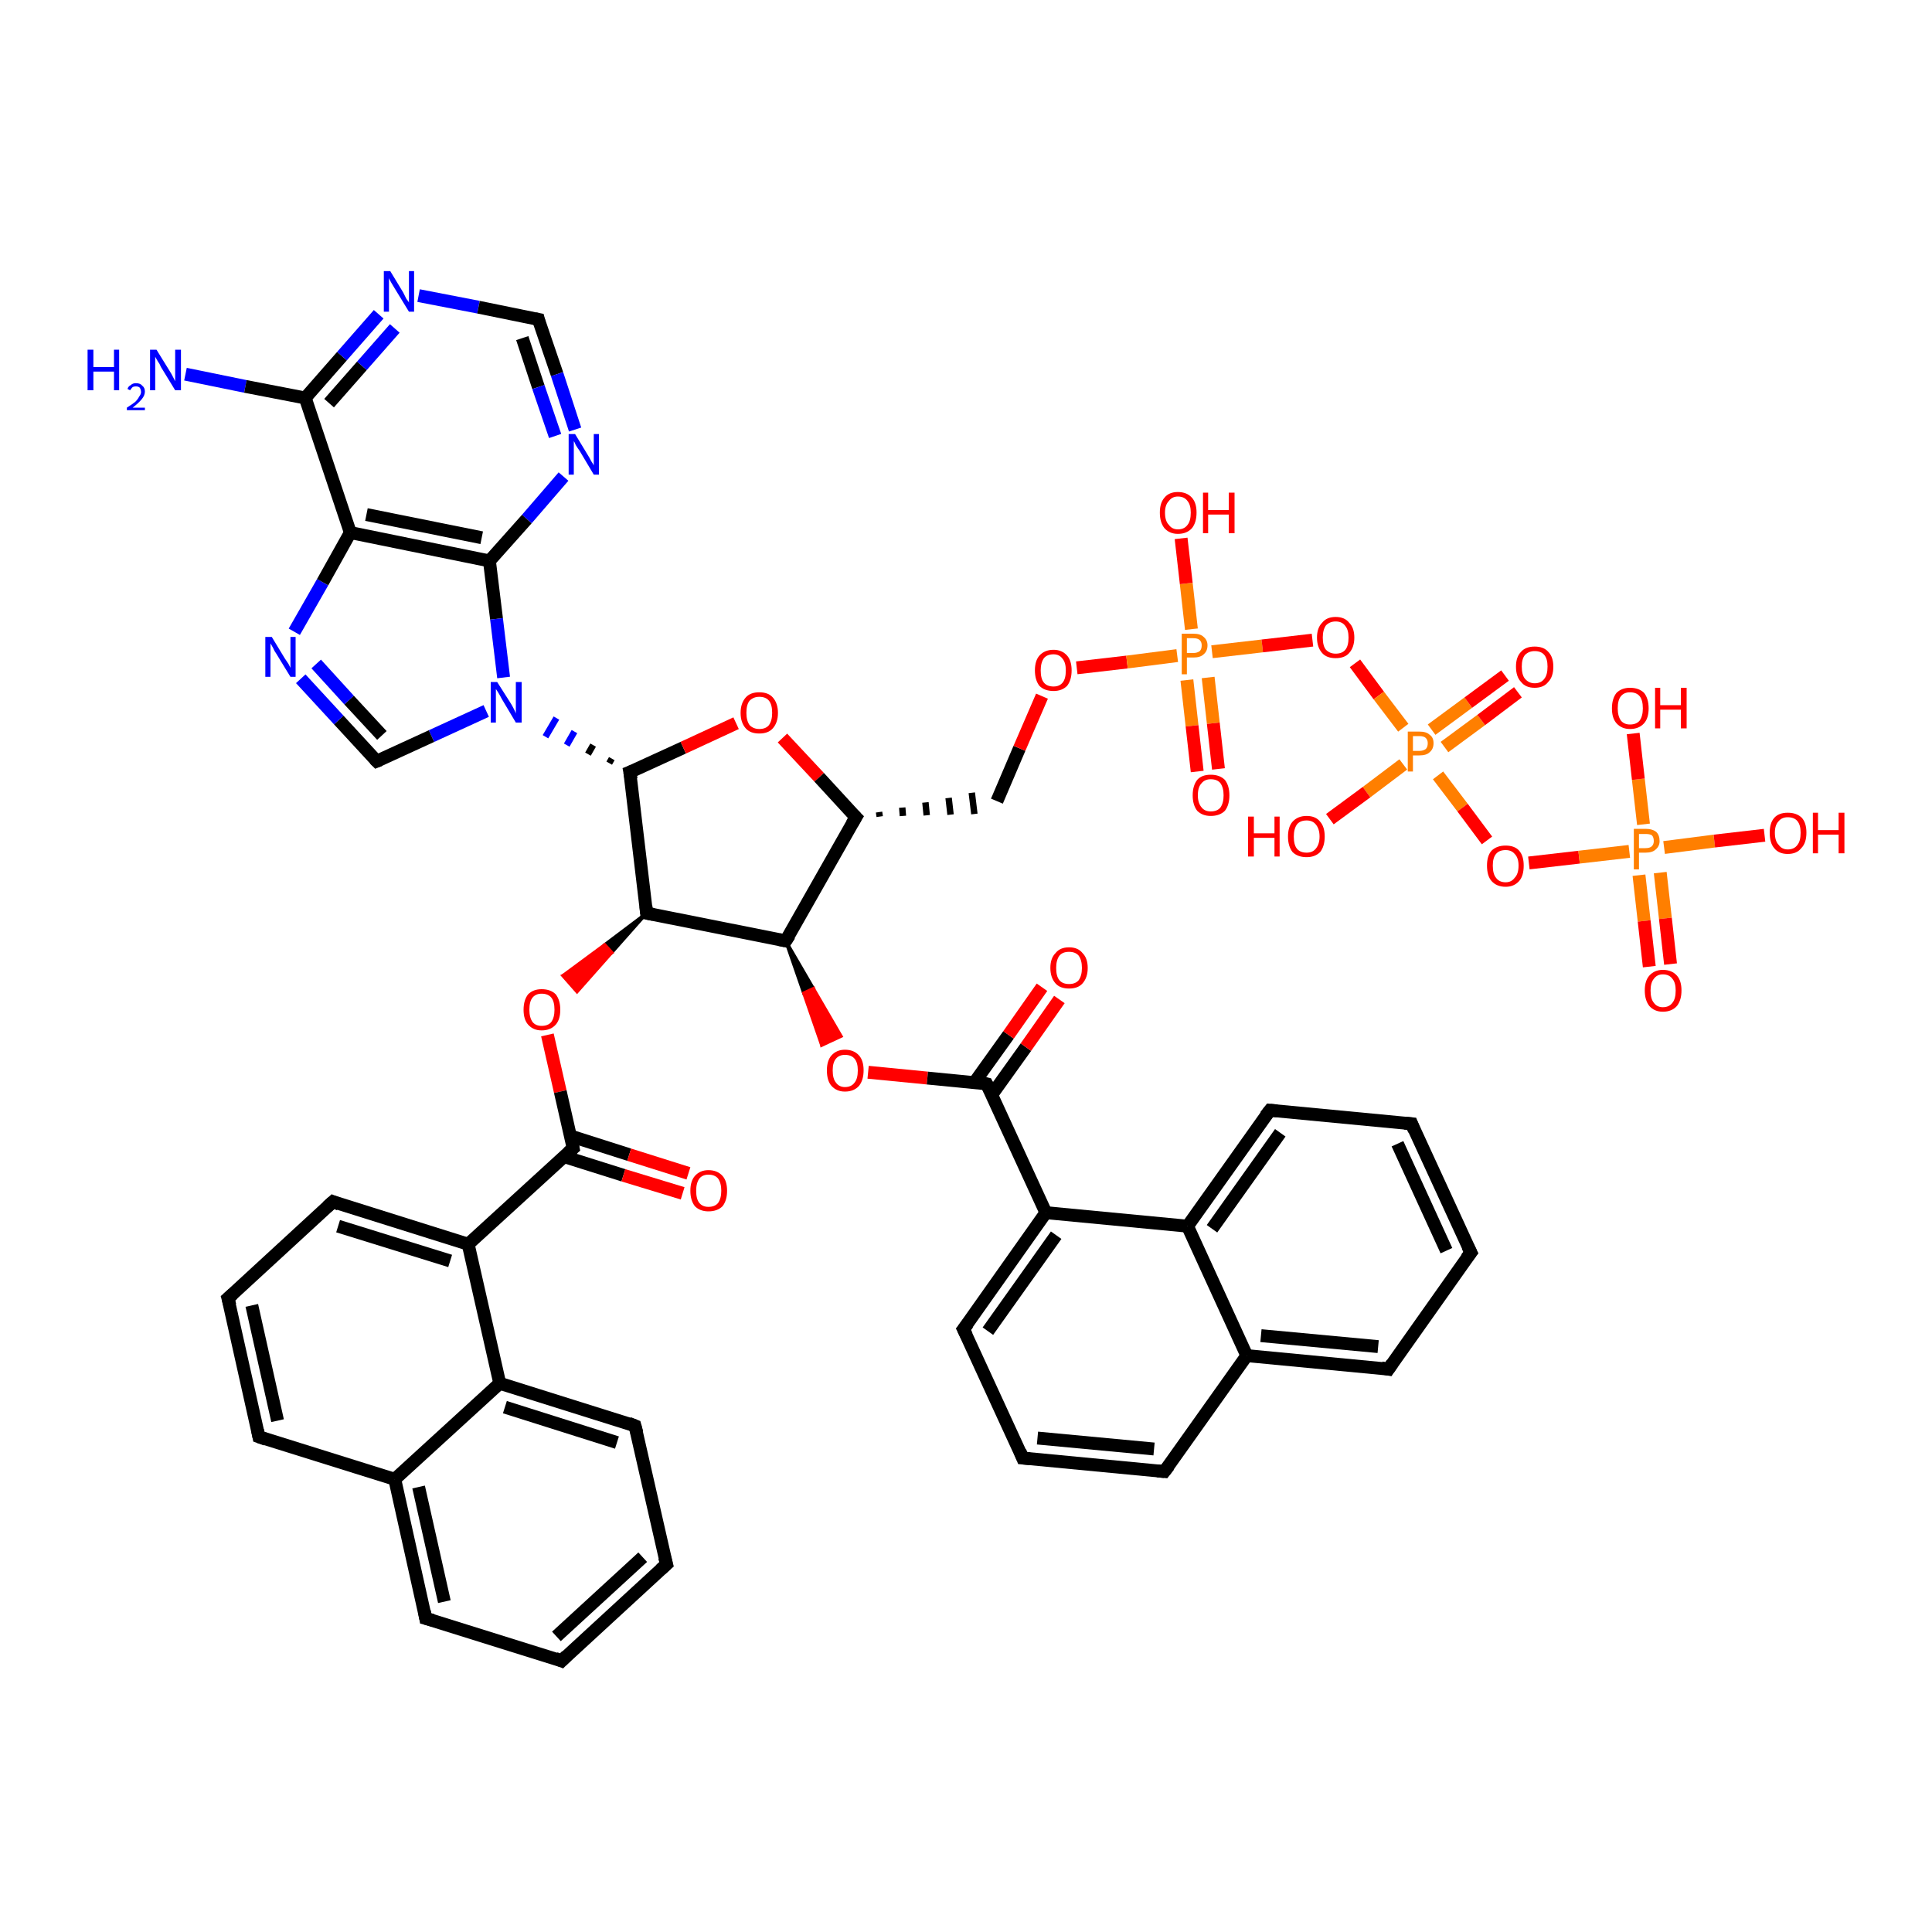 <?xml version='1.0' encoding='iso-8859-1'?>
<svg version='1.1' baseProfile='full'
              xmlns='http://www.w3.org/2000/svg'
                      xmlns:rdkit='http://www.rdkit.org/xml'
                      xmlns:xlink='http://www.w3.org/1999/xlink'
                  xml:space='preserve'
width='300px' height='300px' viewBox='0 0 300 300'>
<!-- END OF HEADER -->
<rect style='opacity:1.0;fill:#FFFFFF;stroke:none' width='300.0' height='300.0' x='0.0' y='0.0'> </rect>
<path class='bond-0 atom-0 atom-1' d='M 28.8,58.1 L 38.1,60.0' style='fill:none;fill-rule:evenodd;stroke:#0000FF;stroke-width:2.0px;stroke-linecap:butt;stroke-linejoin:miter;stroke-opacity:1' />
<path class='bond-0 atom-0 atom-1' d='M 38.1,60.0 L 47.4,61.8' style='fill:none;fill-rule:evenodd;stroke:#000000;stroke-width:2.0px;stroke-linecap:butt;stroke-linejoin:miter;stroke-opacity:1' />
<path class='bond-1 atom-1 atom-2' d='M 47.4,61.8 L 53.1,55.3' style='fill:none;fill-rule:evenodd;stroke:#000000;stroke-width:2.0px;stroke-linecap:butt;stroke-linejoin:miter;stroke-opacity:1' />
<path class='bond-1 atom-1 atom-2' d='M 53.1,55.3 L 58.8,48.8' style='fill:none;fill-rule:evenodd;stroke:#0000FF;stroke-width:2.0px;stroke-linecap:butt;stroke-linejoin:miter;stroke-opacity:1' />
<path class='bond-1 atom-1 atom-2' d='M 51.1,62.6 L 56.2,56.8' style='fill:none;fill-rule:evenodd;stroke:#000000;stroke-width:2.0px;stroke-linecap:butt;stroke-linejoin:miter;stroke-opacity:1' />
<path class='bond-1 atom-1 atom-2' d='M 56.2,56.8 L 61.3,51.0' style='fill:none;fill-rule:evenodd;stroke:#0000FF;stroke-width:2.0px;stroke-linecap:butt;stroke-linejoin:miter;stroke-opacity:1' />
<path class='bond-2 atom-2 atom-3' d='M 65.0,45.9 L 74.3,47.7' style='fill:none;fill-rule:evenodd;stroke:#0000FF;stroke-width:2.0px;stroke-linecap:butt;stroke-linejoin:miter;stroke-opacity:1' />
<path class='bond-2 atom-2 atom-3' d='M 74.3,47.7 L 83.6,49.6' style='fill:none;fill-rule:evenodd;stroke:#000000;stroke-width:2.0px;stroke-linecap:butt;stroke-linejoin:miter;stroke-opacity:1' />
<path class='bond-3 atom-3 atom-4' d='M 83.6,49.6 L 86.5,58.1' style='fill:none;fill-rule:evenodd;stroke:#000000;stroke-width:2.0px;stroke-linecap:butt;stroke-linejoin:miter;stroke-opacity:1' />
<path class='bond-3 atom-3 atom-4' d='M 86.5,58.1 L 89.3,66.7' style='fill:none;fill-rule:evenodd;stroke:#0000FF;stroke-width:2.0px;stroke-linecap:butt;stroke-linejoin:miter;stroke-opacity:1' />
<path class='bond-3 atom-3 atom-4' d='M 81.1,52.5 L 83.6,60.1' style='fill:none;fill-rule:evenodd;stroke:#000000;stroke-width:2.0px;stroke-linecap:butt;stroke-linejoin:miter;stroke-opacity:1' />
<path class='bond-3 atom-3 atom-4' d='M 83.6,60.1 L 86.2,67.7' style='fill:none;fill-rule:evenodd;stroke:#0000FF;stroke-width:2.0px;stroke-linecap:butt;stroke-linejoin:miter;stroke-opacity:1' />
<path class='bond-4 atom-4 atom-5' d='M 87.5,74.0 L 81.8,80.6' style='fill:none;fill-rule:evenodd;stroke:#0000FF;stroke-width:2.0px;stroke-linecap:butt;stroke-linejoin:miter;stroke-opacity:1' />
<path class='bond-4 atom-4 atom-5' d='M 81.8,80.6 L 76.0,87.1' style='fill:none;fill-rule:evenodd;stroke:#000000;stroke-width:2.0px;stroke-linecap:butt;stroke-linejoin:miter;stroke-opacity:1' />
<path class='bond-5 atom-5 atom-6' d='M 76.0,87.1 L 77.1,96.1' style='fill:none;fill-rule:evenodd;stroke:#000000;stroke-width:2.0px;stroke-linecap:butt;stroke-linejoin:miter;stroke-opacity:1' />
<path class='bond-5 atom-5 atom-6' d='M 77.1,96.1 L 78.2,105.2' style='fill:none;fill-rule:evenodd;stroke:#0000FF;stroke-width:2.0px;stroke-linecap:butt;stroke-linejoin:miter;stroke-opacity:1' />
<path class='bond-6 atom-6 atom-7' d='M 75.5,110.4 L 67.0,114.3' style='fill:none;fill-rule:evenodd;stroke:#0000FF;stroke-width:2.0px;stroke-linecap:butt;stroke-linejoin:miter;stroke-opacity:1' />
<path class='bond-6 atom-6 atom-7' d='M 67.0,114.3 L 58.5,118.2' style='fill:none;fill-rule:evenodd;stroke:#000000;stroke-width:2.0px;stroke-linecap:butt;stroke-linejoin:miter;stroke-opacity:1' />
<path class='bond-7 atom-7 atom-8' d='M 58.5,118.2 L 52.6,111.8' style='fill:none;fill-rule:evenodd;stroke:#000000;stroke-width:2.0px;stroke-linecap:butt;stroke-linejoin:miter;stroke-opacity:1' />
<path class='bond-7 atom-7 atom-8' d='M 52.6,111.8 L 46.7,105.4' style='fill:none;fill-rule:evenodd;stroke:#0000FF;stroke-width:2.0px;stroke-linecap:butt;stroke-linejoin:miter;stroke-opacity:1' />
<path class='bond-7 atom-7 atom-8' d='M 59.3,114.2 L 54.2,108.7' style='fill:none;fill-rule:evenodd;stroke:#000000;stroke-width:2.0px;stroke-linecap:butt;stroke-linejoin:miter;stroke-opacity:1' />
<path class='bond-7 atom-7 atom-8' d='M 54.2,108.7 L 49.1,103.1' style='fill:none;fill-rule:evenodd;stroke:#0000FF;stroke-width:2.0px;stroke-linecap:butt;stroke-linejoin:miter;stroke-opacity:1' />
<path class='bond-8 atom-8 atom-9' d='M 45.7,98.1 L 50.1,90.4' style='fill:none;fill-rule:evenodd;stroke:#0000FF;stroke-width:2.0px;stroke-linecap:butt;stroke-linejoin:miter;stroke-opacity:1' />
<path class='bond-8 atom-8 atom-9' d='M 50.1,90.4 L 54.4,82.7' style='fill:none;fill-rule:evenodd;stroke:#000000;stroke-width:2.0px;stroke-linecap:butt;stroke-linejoin:miter;stroke-opacity:1' />
<path class='bond-9 atom-10 atom-6' d='M 95.0,117.8 L 94.6,118.5' style='fill:none;fill-rule:evenodd;stroke:#000000;stroke-width:1.0px;stroke-linecap:butt;stroke-linejoin:miter;stroke-opacity:1' />
<path class='bond-9 atom-10 atom-6' d='M 92.1,115.7 L 91.3,117.1' style='fill:none;fill-rule:evenodd;stroke:#000000;stroke-width:1.0px;stroke-linecap:butt;stroke-linejoin:miter;stroke-opacity:1' />
<path class='bond-9 atom-10 atom-6' d='M 89.2,113.6 L 88.0,115.7' style='fill:none;fill-rule:evenodd;stroke:#0000FF;stroke-width:1.0px;stroke-linecap:butt;stroke-linejoin:miter;stroke-opacity:1' />
<path class='bond-9 atom-10 atom-6' d='M 86.4,111.5 L 84.7,114.4' style='fill:none;fill-rule:evenodd;stroke:#0000FF;stroke-width:1.0px;stroke-linecap:butt;stroke-linejoin:miter;stroke-opacity:1' />
<path class='bond-10 atom-10 atom-11' d='M 97.8,119.9 L 106.1,116.1' style='fill:none;fill-rule:evenodd;stroke:#000000;stroke-width:2.0px;stroke-linecap:butt;stroke-linejoin:miter;stroke-opacity:1' />
<path class='bond-10 atom-10 atom-11' d='M 106.1,116.1 L 114.3,112.3' style='fill:none;fill-rule:evenodd;stroke:#FF0000;stroke-width:2.0px;stroke-linecap:butt;stroke-linejoin:miter;stroke-opacity:1' />
<path class='bond-11 atom-11 atom-12' d='M 121.5,114.6 L 127.2,120.7' style='fill:none;fill-rule:evenodd;stroke:#FF0000;stroke-width:2.0px;stroke-linecap:butt;stroke-linejoin:miter;stroke-opacity:1' />
<path class='bond-11 atom-11 atom-12' d='M 127.2,120.7 L 132.9,126.9' style='fill:none;fill-rule:evenodd;stroke:#000000;stroke-width:2.0px;stroke-linecap:butt;stroke-linejoin:miter;stroke-opacity:1' />
<path class='bond-12 atom-12 atom-13' d='M 136.6,126.8 L 136.5,126.1' style='fill:none;fill-rule:evenodd;stroke:#000000;stroke-width:1.0px;stroke-linecap:butt;stroke-linejoin:miter;stroke-opacity:1' />
<path class='bond-12 atom-12 atom-13' d='M 140.2,126.7 L 140.1,125.4' style='fill:none;fill-rule:evenodd;stroke:#000000;stroke-width:1.0px;stroke-linecap:butt;stroke-linejoin:miter;stroke-opacity:1' />
<path class='bond-12 atom-12 atom-13' d='M 143.9,126.6 L 143.7,124.6' style='fill:none;fill-rule:evenodd;stroke:#000000;stroke-width:1.0px;stroke-linecap:butt;stroke-linejoin:miter;stroke-opacity:1' />
<path class='bond-12 atom-12 atom-13' d='M 147.6,126.5 L 147.3,123.9' style='fill:none;fill-rule:evenodd;stroke:#000000;stroke-width:1.0px;stroke-linecap:butt;stroke-linejoin:miter;stroke-opacity:1' />
<path class='bond-12 atom-12 atom-13' d='M 151.3,126.4 L 150.9,123.1' style='fill:none;fill-rule:evenodd;stroke:#000000;stroke-width:1.0px;stroke-linecap:butt;stroke-linejoin:miter;stroke-opacity:1' />
<path class='bond-13 atom-13 atom-14' d='M 154.8,124.4 L 158.3,116.2' style='fill:none;fill-rule:evenodd;stroke:#000000;stroke-width:2.0px;stroke-linecap:butt;stroke-linejoin:miter;stroke-opacity:1' />
<path class='bond-13 atom-13 atom-14' d='M 158.3,116.2 L 161.8,108.1' style='fill:none;fill-rule:evenodd;stroke:#FF0000;stroke-width:2.0px;stroke-linecap:butt;stroke-linejoin:miter;stroke-opacity:1' />
<path class='bond-14 atom-14 atom-15' d='M 167.2,103.7 L 175.0,102.8' style='fill:none;fill-rule:evenodd;stroke:#FF0000;stroke-width:2.0px;stroke-linecap:butt;stroke-linejoin:miter;stroke-opacity:1' />
<path class='bond-14 atom-14 atom-15' d='M 175.0,102.8 L 182.8,101.8' style='fill:none;fill-rule:evenodd;stroke:#FF7F00;stroke-width:2.0px;stroke-linecap:butt;stroke-linejoin:miter;stroke-opacity:1' />
<path class='bond-15 atom-15 atom-16' d='M 185.0,97.7 L 184.2,90.6' style='fill:none;fill-rule:evenodd;stroke:#FF7F00;stroke-width:2.0px;stroke-linecap:butt;stroke-linejoin:miter;stroke-opacity:1' />
<path class='bond-15 atom-15 atom-16' d='M 184.2,90.6 L 183.4,83.6' style='fill:none;fill-rule:evenodd;stroke:#FF0000;stroke-width:2.0px;stroke-linecap:butt;stroke-linejoin:miter;stroke-opacity:1' />
<path class='bond-16 atom-15 atom-17' d='M 184.3,105.6 L 185.1,112.7' style='fill:none;fill-rule:evenodd;stroke:#FF7F00;stroke-width:2.0px;stroke-linecap:butt;stroke-linejoin:miter;stroke-opacity:1' />
<path class='bond-16 atom-15 atom-17' d='M 185.1,112.7 L 185.9,119.8' style='fill:none;fill-rule:evenodd;stroke:#FF0000;stroke-width:2.0px;stroke-linecap:butt;stroke-linejoin:miter;stroke-opacity:1' />
<path class='bond-16 atom-15 atom-17' d='M 187.6,105.2 L 188.4,112.3' style='fill:none;fill-rule:evenodd;stroke:#FF7F00;stroke-width:2.0px;stroke-linecap:butt;stroke-linejoin:miter;stroke-opacity:1' />
<path class='bond-16 atom-15 atom-17' d='M 188.4,112.3 L 189.2,119.4' style='fill:none;fill-rule:evenodd;stroke:#FF0000;stroke-width:2.0px;stroke-linecap:butt;stroke-linejoin:miter;stroke-opacity:1' />
<path class='bond-17 atom-15 atom-18' d='M 188.2,101.2 L 196.0,100.3' style='fill:none;fill-rule:evenodd;stroke:#FF7F00;stroke-width:2.0px;stroke-linecap:butt;stroke-linejoin:miter;stroke-opacity:1' />
<path class='bond-17 atom-15 atom-18' d='M 196.0,100.3 L 203.8,99.4' style='fill:none;fill-rule:evenodd;stroke:#FF0000;stroke-width:2.0px;stroke-linecap:butt;stroke-linejoin:miter;stroke-opacity:1' />
<path class='bond-18 atom-18 atom-19' d='M 210.4,103.0 L 214.1,108.0' style='fill:none;fill-rule:evenodd;stroke:#FF0000;stroke-width:2.0px;stroke-linecap:butt;stroke-linejoin:miter;stroke-opacity:1' />
<path class='bond-18 atom-18 atom-19' d='M 214.1,108.0 L 217.9,113.0' style='fill:none;fill-rule:evenodd;stroke:#FF7F00;stroke-width:2.0px;stroke-linecap:butt;stroke-linejoin:miter;stroke-opacity:1' />
<path class='bond-19 atom-19 atom-20' d='M 217.9,118.7 L 212.2,123.0' style='fill:none;fill-rule:evenodd;stroke:#FF7F00;stroke-width:2.0px;stroke-linecap:butt;stroke-linejoin:miter;stroke-opacity:1' />
<path class='bond-19 atom-19 atom-20' d='M 212.2,123.0 L 206.5,127.2' style='fill:none;fill-rule:evenodd;stroke:#FF0000;stroke-width:2.0px;stroke-linecap:butt;stroke-linejoin:miter;stroke-opacity:1' />
<path class='bond-20 atom-19 atom-21' d='M 224.3,116.0 L 230.0,111.8' style='fill:none;fill-rule:evenodd;stroke:#FF7F00;stroke-width:2.0px;stroke-linecap:butt;stroke-linejoin:miter;stroke-opacity:1' />
<path class='bond-20 atom-19 atom-21' d='M 230.0,111.8 L 235.7,107.5' style='fill:none;fill-rule:evenodd;stroke:#FF0000;stroke-width:2.0px;stroke-linecap:butt;stroke-linejoin:miter;stroke-opacity:1' />
<path class='bond-20 atom-19 atom-21' d='M 222.3,113.3 L 228.0,109.1' style='fill:none;fill-rule:evenodd;stroke:#FF7F00;stroke-width:2.0px;stroke-linecap:butt;stroke-linejoin:miter;stroke-opacity:1' />
<path class='bond-20 atom-19 atom-21' d='M 228.0,109.1 L 233.7,104.9' style='fill:none;fill-rule:evenodd;stroke:#FF0000;stroke-width:2.0px;stroke-linecap:butt;stroke-linejoin:miter;stroke-opacity:1' />
<path class='bond-21 atom-19 atom-22' d='M 223.3,120.4 L 227.1,125.4' style='fill:none;fill-rule:evenodd;stroke:#FF7F00;stroke-width:2.0px;stroke-linecap:butt;stroke-linejoin:miter;stroke-opacity:1' />
<path class='bond-21 atom-19 atom-22' d='M 227.1,125.4 L 230.9,130.5' style='fill:none;fill-rule:evenodd;stroke:#FF0000;stroke-width:2.0px;stroke-linecap:butt;stroke-linejoin:miter;stroke-opacity:1' />
<path class='bond-22 atom-22 atom-23' d='M 237.4,134.0 L 245.2,133.1' style='fill:none;fill-rule:evenodd;stroke:#FF0000;stroke-width:2.0px;stroke-linecap:butt;stroke-linejoin:miter;stroke-opacity:1' />
<path class='bond-22 atom-22 atom-23' d='M 245.2,133.1 L 253.0,132.2' style='fill:none;fill-rule:evenodd;stroke:#FF7F00;stroke-width:2.0px;stroke-linecap:butt;stroke-linejoin:miter;stroke-opacity:1' />
<path class='bond-23 atom-23 atom-24' d='M 255.2,128.0 L 254.4,121.0' style='fill:none;fill-rule:evenodd;stroke:#FF7F00;stroke-width:2.0px;stroke-linecap:butt;stroke-linejoin:miter;stroke-opacity:1' />
<path class='bond-23 atom-23 atom-24' d='M 254.4,121.0 L 253.6,113.9' style='fill:none;fill-rule:evenodd;stroke:#FF0000;stroke-width:2.0px;stroke-linecap:butt;stroke-linejoin:miter;stroke-opacity:1' />
<path class='bond-24 atom-23 atom-25' d='M 258.4,131.6 L 266.2,130.6' style='fill:none;fill-rule:evenodd;stroke:#FF7F00;stroke-width:2.0px;stroke-linecap:butt;stroke-linejoin:miter;stroke-opacity:1' />
<path class='bond-24 atom-23 atom-25' d='M 266.2,130.6 L 274.0,129.7' style='fill:none;fill-rule:evenodd;stroke:#FF0000;stroke-width:2.0px;stroke-linecap:butt;stroke-linejoin:miter;stroke-opacity:1' />
<path class='bond-25 atom-23 atom-26' d='M 254.5,135.9 L 255.3,143.0' style='fill:none;fill-rule:evenodd;stroke:#FF7F00;stroke-width:2.0px;stroke-linecap:butt;stroke-linejoin:miter;stroke-opacity:1' />
<path class='bond-25 atom-23 atom-26' d='M 255.3,143.0 L 256.1,150.1' style='fill:none;fill-rule:evenodd;stroke:#FF0000;stroke-width:2.0px;stroke-linecap:butt;stroke-linejoin:miter;stroke-opacity:1' />
<path class='bond-25 atom-23 atom-26' d='M 257.8,135.5 L 258.6,142.6' style='fill:none;fill-rule:evenodd;stroke:#FF7F00;stroke-width:2.0px;stroke-linecap:butt;stroke-linejoin:miter;stroke-opacity:1' />
<path class='bond-25 atom-23 atom-26' d='M 258.6,142.6 L 259.4,149.7' style='fill:none;fill-rule:evenodd;stroke:#FF0000;stroke-width:2.0px;stroke-linecap:butt;stroke-linejoin:miter;stroke-opacity:1' />
<path class='bond-26 atom-12 atom-27' d='M 132.9,126.9 L 122.0,146.1' style='fill:none;fill-rule:evenodd;stroke:#000000;stroke-width:2.0px;stroke-linecap:butt;stroke-linejoin:miter;stroke-opacity:1' />
<path class='bond-27 atom-27 atom-28' d='M 122.0,146.1 L 126.3,153.5 L 124.8,154.2 Z' style='fill:#000000;fill-rule:evenodd;fill-opacity:1;stroke:#000000;stroke-width:0.5px;stroke-linecap:butt;stroke-linejoin:miter;stroke-opacity:1;' />
<path class='bond-27 atom-27 atom-28' d='M 126.3,153.5 L 127.6,162.3 L 130.6,160.9 Z' style='fill:#FF0000;fill-rule:evenodd;fill-opacity:1;stroke:#FF0000;stroke-width:0.5px;stroke-linecap:butt;stroke-linejoin:miter;stroke-opacity:1;' />
<path class='bond-27 atom-27 atom-28' d='M 126.3,153.5 L 124.8,154.2 L 127.6,162.3 Z' style='fill:#FF0000;fill-rule:evenodd;fill-opacity:1;stroke:#FF0000;stroke-width:0.5px;stroke-linecap:butt;stroke-linejoin:miter;stroke-opacity:1;' />
<path class='bond-28 atom-28 atom-29' d='M 134.8,166.5 L 144.0,167.4' style='fill:none;fill-rule:evenodd;stroke:#FF0000;stroke-width:2.0px;stroke-linecap:butt;stroke-linejoin:miter;stroke-opacity:1' />
<path class='bond-28 atom-28 atom-29' d='M 144.0,167.4 L 153.2,168.3' style='fill:none;fill-rule:evenodd;stroke:#000000;stroke-width:2.0px;stroke-linecap:butt;stroke-linejoin:miter;stroke-opacity:1' />
<path class='bond-29 atom-29 atom-30' d='M 154.0,170.0 L 159.3,162.6' style='fill:none;fill-rule:evenodd;stroke:#000000;stroke-width:2.0px;stroke-linecap:butt;stroke-linejoin:miter;stroke-opacity:1' />
<path class='bond-29 atom-29 atom-30' d='M 159.3,162.6 L 164.5,155.2' style='fill:none;fill-rule:evenodd;stroke:#FF0000;stroke-width:2.0px;stroke-linecap:butt;stroke-linejoin:miter;stroke-opacity:1' />
<path class='bond-29 atom-29 atom-30' d='M 151.3,168.1 L 156.6,160.7' style='fill:none;fill-rule:evenodd;stroke:#000000;stroke-width:2.0px;stroke-linecap:butt;stroke-linejoin:miter;stroke-opacity:1' />
<path class='bond-29 atom-29 atom-30' d='M 156.6,160.7 L 161.8,153.3' style='fill:none;fill-rule:evenodd;stroke:#FF0000;stroke-width:2.0px;stroke-linecap:butt;stroke-linejoin:miter;stroke-opacity:1' />
<path class='bond-30 atom-29 atom-31' d='M 153.2,168.3 L 162.4,188.3' style='fill:none;fill-rule:evenodd;stroke:#000000;stroke-width:2.0px;stroke-linecap:butt;stroke-linejoin:miter;stroke-opacity:1' />
<path class='bond-31 atom-31 atom-32' d='M 162.4,188.3 L 149.6,206.4' style='fill:none;fill-rule:evenodd;stroke:#000000;stroke-width:2.0px;stroke-linecap:butt;stroke-linejoin:miter;stroke-opacity:1' />
<path class='bond-31 atom-31 atom-32' d='M 164.0,191.8 L 153.4,206.7' style='fill:none;fill-rule:evenodd;stroke:#000000;stroke-width:2.0px;stroke-linecap:butt;stroke-linejoin:miter;stroke-opacity:1' />
<path class='bond-32 atom-32 atom-33' d='M 149.6,206.4 L 158.8,226.4' style='fill:none;fill-rule:evenodd;stroke:#000000;stroke-width:2.0px;stroke-linecap:butt;stroke-linejoin:miter;stroke-opacity:1' />
<path class='bond-33 atom-33 atom-34' d='M 158.8,226.4 L 180.8,228.5' style='fill:none;fill-rule:evenodd;stroke:#000000;stroke-width:2.0px;stroke-linecap:butt;stroke-linejoin:miter;stroke-opacity:1' />
<path class='bond-33 atom-33 atom-34' d='M 161.1,223.3 L 179.2,225.0' style='fill:none;fill-rule:evenodd;stroke:#000000;stroke-width:2.0px;stroke-linecap:butt;stroke-linejoin:miter;stroke-opacity:1' />
<path class='bond-34 atom-34 atom-35' d='M 180.8,228.5 L 193.6,210.5' style='fill:none;fill-rule:evenodd;stroke:#000000;stroke-width:2.0px;stroke-linecap:butt;stroke-linejoin:miter;stroke-opacity:1' />
<path class='bond-35 atom-35 atom-36' d='M 193.6,210.5 L 215.6,212.6' style='fill:none;fill-rule:evenodd;stroke:#000000;stroke-width:2.0px;stroke-linecap:butt;stroke-linejoin:miter;stroke-opacity:1' />
<path class='bond-35 atom-35 atom-36' d='M 195.8,207.4 L 214.0,209.1' style='fill:none;fill-rule:evenodd;stroke:#000000;stroke-width:2.0px;stroke-linecap:butt;stroke-linejoin:miter;stroke-opacity:1' />
<path class='bond-36 atom-36 atom-37' d='M 215.6,212.6 L 228.4,194.5' style='fill:none;fill-rule:evenodd;stroke:#000000;stroke-width:2.0px;stroke-linecap:butt;stroke-linejoin:miter;stroke-opacity:1' />
<path class='bond-37 atom-37 atom-38' d='M 228.4,194.5 L 219.2,174.5' style='fill:none;fill-rule:evenodd;stroke:#000000;stroke-width:2.0px;stroke-linecap:butt;stroke-linejoin:miter;stroke-opacity:1' />
<path class='bond-37 atom-37 atom-38' d='M 224.6,194.2 L 217.0,177.6' style='fill:none;fill-rule:evenodd;stroke:#000000;stroke-width:2.0px;stroke-linecap:butt;stroke-linejoin:miter;stroke-opacity:1' />
<path class='bond-38 atom-38 atom-39' d='M 219.2,174.5 L 197.2,172.4' style='fill:none;fill-rule:evenodd;stroke:#000000;stroke-width:2.0px;stroke-linecap:butt;stroke-linejoin:miter;stroke-opacity:1' />
<path class='bond-39 atom-39 atom-40' d='M 197.2,172.4 L 184.4,190.4' style='fill:none;fill-rule:evenodd;stroke:#000000;stroke-width:2.0px;stroke-linecap:butt;stroke-linejoin:miter;stroke-opacity:1' />
<path class='bond-39 atom-39 atom-40' d='M 198.8,175.9 L 188.2,190.8' style='fill:none;fill-rule:evenodd;stroke:#000000;stroke-width:2.0px;stroke-linecap:butt;stroke-linejoin:miter;stroke-opacity:1' />
<path class='bond-40 atom-27 atom-41' d='M 122.0,146.1 L 100.4,141.8' style='fill:none;fill-rule:evenodd;stroke:#000000;stroke-width:2.0px;stroke-linecap:butt;stroke-linejoin:miter;stroke-opacity:1' />
<path class='bond-41 atom-41 atom-42' d='M 100.4,141.8 L 95.0,147.9 L 93.9,146.7 Z' style='fill:#000000;fill-rule:evenodd;fill-opacity:1;stroke:#000000;stroke-width:0.5px;stroke-linecap:butt;stroke-linejoin:miter;stroke-opacity:1;' />
<path class='bond-41 atom-41 atom-42' d='M 95.0,147.9 L 87.4,151.5 L 89.6,154.0 Z' style='fill:#FF0000;fill-rule:evenodd;fill-opacity:1;stroke:#FF0000;stroke-width:0.5px;stroke-linecap:butt;stroke-linejoin:miter;stroke-opacity:1;' />
<path class='bond-41 atom-41 atom-42' d='M 95.0,147.9 L 93.9,146.7 L 87.4,151.5 Z' style='fill:#FF0000;fill-rule:evenodd;fill-opacity:1;stroke:#FF0000;stroke-width:0.5px;stroke-linecap:butt;stroke-linejoin:miter;stroke-opacity:1;' />
<path class='bond-42 atom-42 atom-43' d='M 85.0,160.7 L 87.0,169.5' style='fill:none;fill-rule:evenodd;stroke:#FF0000;stroke-width:2.0px;stroke-linecap:butt;stroke-linejoin:miter;stroke-opacity:1' />
<path class='bond-42 atom-42 atom-43' d='M 87.0,169.5 L 89.0,178.3' style='fill:none;fill-rule:evenodd;stroke:#000000;stroke-width:2.0px;stroke-linecap:butt;stroke-linejoin:miter;stroke-opacity:1' />
<path class='bond-43 atom-43 atom-44' d='M 87.6,179.6 L 96.8,182.5' style='fill:none;fill-rule:evenodd;stroke:#000000;stroke-width:2.0px;stroke-linecap:butt;stroke-linejoin:miter;stroke-opacity:1' />
<path class='bond-43 atom-43 atom-44' d='M 96.8,182.5 L 106.0,185.3' style='fill:none;fill-rule:evenodd;stroke:#FF0000;stroke-width:2.0px;stroke-linecap:butt;stroke-linejoin:miter;stroke-opacity:1' />
<path class='bond-43 atom-43 atom-44' d='M 88.6,176.4 L 97.7,179.3' style='fill:none;fill-rule:evenodd;stroke:#000000;stroke-width:2.0px;stroke-linecap:butt;stroke-linejoin:miter;stroke-opacity:1' />
<path class='bond-43 atom-43 atom-44' d='M 97.7,179.3 L 106.9,182.2' style='fill:none;fill-rule:evenodd;stroke:#FF0000;stroke-width:2.0px;stroke-linecap:butt;stroke-linejoin:miter;stroke-opacity:1' />
<path class='bond-44 atom-43 atom-45' d='M 89.0,178.3 L 72.7,193.2' style='fill:none;fill-rule:evenodd;stroke:#000000;stroke-width:2.0px;stroke-linecap:butt;stroke-linejoin:miter;stroke-opacity:1' />
<path class='bond-45 atom-45 atom-46' d='M 72.7,193.2 L 51.7,186.6' style='fill:none;fill-rule:evenodd;stroke:#000000;stroke-width:2.0px;stroke-linecap:butt;stroke-linejoin:miter;stroke-opacity:1' />
<path class='bond-45 atom-45 atom-46' d='M 69.9,195.8 L 52.5,190.4' style='fill:none;fill-rule:evenodd;stroke:#000000;stroke-width:2.0px;stroke-linecap:butt;stroke-linejoin:miter;stroke-opacity:1' />
<path class='bond-46 atom-46 atom-47' d='M 51.7,186.6 L 35.4,201.6' style='fill:none;fill-rule:evenodd;stroke:#000000;stroke-width:2.0px;stroke-linecap:butt;stroke-linejoin:miter;stroke-opacity:1' />
<path class='bond-47 atom-47 atom-48' d='M 35.4,201.6 L 40.2,223.1' style='fill:none;fill-rule:evenodd;stroke:#000000;stroke-width:2.0px;stroke-linecap:butt;stroke-linejoin:miter;stroke-opacity:1' />
<path class='bond-47 atom-47 atom-48' d='M 39.1,202.7 L 43.1,220.6' style='fill:none;fill-rule:evenodd;stroke:#000000;stroke-width:2.0px;stroke-linecap:butt;stroke-linejoin:miter;stroke-opacity:1' />
<path class='bond-48 atom-48 atom-49' d='M 40.2,223.1 L 61.3,229.7' style='fill:none;fill-rule:evenodd;stroke:#000000;stroke-width:2.0px;stroke-linecap:butt;stroke-linejoin:miter;stroke-opacity:1' />
<path class='bond-49 atom-49 atom-50' d='M 61.3,229.7 L 66.1,251.3' style='fill:none;fill-rule:evenodd;stroke:#000000;stroke-width:2.0px;stroke-linecap:butt;stroke-linejoin:miter;stroke-opacity:1' />
<path class='bond-49 atom-49 atom-50' d='M 65.0,230.9 L 69.0,248.7' style='fill:none;fill-rule:evenodd;stroke:#000000;stroke-width:2.0px;stroke-linecap:butt;stroke-linejoin:miter;stroke-opacity:1' />
<path class='bond-50 atom-50 atom-51' d='M 66.1,251.3 L 87.2,257.9' style='fill:none;fill-rule:evenodd;stroke:#000000;stroke-width:2.0px;stroke-linecap:butt;stroke-linejoin:miter;stroke-opacity:1' />
<path class='bond-51 atom-51 atom-52' d='M 87.2,257.9 L 103.5,242.9' style='fill:none;fill-rule:evenodd;stroke:#000000;stroke-width:2.0px;stroke-linecap:butt;stroke-linejoin:miter;stroke-opacity:1' />
<path class='bond-51 atom-51 atom-52' d='M 86.4,254.1 L 99.8,241.8' style='fill:none;fill-rule:evenodd;stroke:#000000;stroke-width:2.0px;stroke-linecap:butt;stroke-linejoin:miter;stroke-opacity:1' />
<path class='bond-52 atom-52 atom-53' d='M 103.5,242.9 L 98.6,221.4' style='fill:none;fill-rule:evenodd;stroke:#000000;stroke-width:2.0px;stroke-linecap:butt;stroke-linejoin:miter;stroke-opacity:1' />
<path class='bond-53 atom-53 atom-54' d='M 98.6,221.4 L 77.6,214.8' style='fill:none;fill-rule:evenodd;stroke:#000000;stroke-width:2.0px;stroke-linecap:butt;stroke-linejoin:miter;stroke-opacity:1' />
<path class='bond-53 atom-53 atom-54' d='M 95.8,224.0 L 78.4,218.5' style='fill:none;fill-rule:evenodd;stroke:#000000;stroke-width:2.0px;stroke-linecap:butt;stroke-linejoin:miter;stroke-opacity:1' />
<path class='bond-54 atom-9 atom-1' d='M 54.4,82.7 L 47.4,61.8' style='fill:none;fill-rule:evenodd;stroke:#000000;stroke-width:2.0px;stroke-linecap:butt;stroke-linejoin:miter;stroke-opacity:1' />
<path class='bond-55 atom-41 atom-10' d='M 100.4,141.8 L 97.8,119.9' style='fill:none;fill-rule:evenodd;stroke:#000000;stroke-width:2.0px;stroke-linecap:butt;stroke-linejoin:miter;stroke-opacity:1' />
<path class='bond-56 atom-54 atom-45' d='M 77.6,214.8 L 72.7,193.2' style='fill:none;fill-rule:evenodd;stroke:#000000;stroke-width:2.0px;stroke-linecap:butt;stroke-linejoin:miter;stroke-opacity:1' />
<path class='bond-57 atom-9 atom-5' d='M 54.4,82.7 L 76.0,87.1' style='fill:none;fill-rule:evenodd;stroke:#000000;stroke-width:2.0px;stroke-linecap:butt;stroke-linejoin:miter;stroke-opacity:1' />
<path class='bond-57 atom-9 atom-5' d='M 56.9,79.9 L 74.8,83.5' style='fill:none;fill-rule:evenodd;stroke:#000000;stroke-width:2.0px;stroke-linecap:butt;stroke-linejoin:miter;stroke-opacity:1' />
<path class='bond-58 atom-40 atom-31' d='M 184.4,190.4 L 162.4,188.3' style='fill:none;fill-rule:evenodd;stroke:#000000;stroke-width:2.0px;stroke-linecap:butt;stroke-linejoin:miter;stroke-opacity:1' />
<path class='bond-59 atom-54 atom-49' d='M 77.6,214.8 L 61.3,229.7' style='fill:none;fill-rule:evenodd;stroke:#000000;stroke-width:2.0px;stroke-linecap:butt;stroke-linejoin:miter;stroke-opacity:1' />
<path class='bond-60 atom-40 atom-35' d='M 184.4,190.4 L 193.6,210.5' style='fill:none;fill-rule:evenodd;stroke:#000000;stroke-width:2.0px;stroke-linecap:butt;stroke-linejoin:miter;stroke-opacity:1' />
<path d='M 83.1,49.5 L 83.6,49.6 L 83.7,50.0' style='fill:none;stroke:#000000;stroke-width:2.0px;stroke-linecap:butt;stroke-linejoin:miter;stroke-opacity:1;' />
<path d='M 59.0,118.0 L 58.5,118.2 L 58.2,117.9' style='fill:none;stroke:#000000;stroke-width:2.0px;stroke-linecap:butt;stroke-linejoin:miter;stroke-opacity:1;' />
<path d='M 98.3,119.7 L 97.8,119.9 L 98.0,121.0' style='fill:none;stroke:#000000;stroke-width:2.0px;stroke-linecap:butt;stroke-linejoin:miter;stroke-opacity:1;' />
<path d='M 132.6,126.6 L 132.9,126.9 L 132.3,127.9' style='fill:none;stroke:#000000;stroke-width:2.0px;stroke-linecap:butt;stroke-linejoin:miter;stroke-opacity:1;' />
<path d='M 122.6,145.2 L 122.0,146.1 L 121.0,145.9' style='fill:none;stroke:#000000;stroke-width:2.0px;stroke-linecap:butt;stroke-linejoin:miter;stroke-opacity:1;' />
<path d='M 152.8,168.2 L 153.2,168.3 L 153.7,169.3' style='fill:none;stroke:#000000;stroke-width:2.0px;stroke-linecap:butt;stroke-linejoin:miter;stroke-opacity:1;' />
<path d='M 150.3,205.5 L 149.6,206.4 L 150.1,207.4' style='fill:none;stroke:#000000;stroke-width:2.0px;stroke-linecap:butt;stroke-linejoin:miter;stroke-opacity:1;' />
<path d='M 158.4,225.4 L 158.8,226.4 L 159.9,226.5' style='fill:none;stroke:#000000;stroke-width:2.0px;stroke-linecap:butt;stroke-linejoin:miter;stroke-opacity:1;' />
<path d='M 179.7,228.4 L 180.8,228.5 L 181.5,227.6' style='fill:none;stroke:#000000;stroke-width:2.0px;stroke-linecap:butt;stroke-linejoin:miter;stroke-opacity:1;' />
<path d='M 214.5,212.4 L 215.6,212.6 L 216.2,211.7' style='fill:none;stroke:#000000;stroke-width:2.0px;stroke-linecap:butt;stroke-linejoin:miter;stroke-opacity:1;' />
<path d='M 227.7,195.4 L 228.4,194.5 L 227.9,193.5' style='fill:none;stroke:#000000;stroke-width:2.0px;stroke-linecap:butt;stroke-linejoin:miter;stroke-opacity:1;' />
<path d='M 219.6,175.5 L 219.2,174.5 L 218.1,174.4' style='fill:none;stroke:#000000;stroke-width:2.0px;stroke-linecap:butt;stroke-linejoin:miter;stroke-opacity:1;' />
<path d='M 198.3,172.5 L 197.2,172.4 L 196.5,173.3' style='fill:none;stroke:#000000;stroke-width:2.0px;stroke-linecap:butt;stroke-linejoin:miter;stroke-opacity:1;' />
<path d='M 101.5,142.0 L 100.4,141.8 L 100.3,140.7' style='fill:none;stroke:#000000;stroke-width:2.0px;stroke-linecap:butt;stroke-linejoin:miter;stroke-opacity:1;' />
<path d='M 88.9,177.8 L 89.0,178.3 L 88.2,179.0' style='fill:none;stroke:#000000;stroke-width:2.0px;stroke-linecap:butt;stroke-linejoin:miter;stroke-opacity:1;' />
<path d='M 52.7,187.0 L 51.7,186.6 L 50.8,187.4' style='fill:none;stroke:#000000;stroke-width:2.0px;stroke-linecap:butt;stroke-linejoin:miter;stroke-opacity:1;' />
<path d='M 36.2,200.9 L 35.4,201.6 L 35.7,202.7' style='fill:none;stroke:#000000;stroke-width:2.0px;stroke-linecap:butt;stroke-linejoin:miter;stroke-opacity:1;' />
<path d='M 40.0,222.1 L 40.2,223.1 L 41.3,223.5' style='fill:none;stroke:#000000;stroke-width:2.0px;stroke-linecap:butt;stroke-linejoin:miter;stroke-opacity:1;' />
<path d='M 65.9,250.2 L 66.1,251.3 L 67.2,251.6' style='fill:none;stroke:#000000;stroke-width:2.0px;stroke-linecap:butt;stroke-linejoin:miter;stroke-opacity:1;' />
<path d='M 86.2,257.5 L 87.2,257.9 L 88.0,257.1' style='fill:none;stroke:#000000;stroke-width:2.0px;stroke-linecap:butt;stroke-linejoin:miter;stroke-opacity:1;' />
<path d='M 102.6,243.7 L 103.5,242.9 L 103.2,241.8' style='fill:none;stroke:#000000;stroke-width:2.0px;stroke-linecap:butt;stroke-linejoin:miter;stroke-opacity:1;' />
<path d='M 98.9,222.5 L 98.6,221.4 L 97.6,221.0' style='fill:none;stroke:#000000;stroke-width:2.0px;stroke-linecap:butt;stroke-linejoin:miter;stroke-opacity:1;' />
<path class='atom-0' d='M 13.6 54.3
L 14.5 54.3
L 14.5 57.0
L 17.7 57.0
L 17.7 54.3
L 18.5 54.3
L 18.5 60.6
L 17.7 60.6
L 17.7 57.7
L 14.5 57.7
L 14.5 60.6
L 13.6 60.6
L 13.6 54.3
' fill='#0000FF'/>
<path class='atom-0' d='M 19.8 60.4
Q 19.9 60.0, 20.3 59.8
Q 20.6 59.5, 21.1 59.5
Q 21.8 59.5, 22.1 59.9
Q 22.5 60.2, 22.5 60.8
Q 22.5 61.4, 22.0 62.0
Q 21.5 62.6, 20.6 63.3
L 22.5 63.3
L 22.5 63.7
L 19.7 63.7
L 19.7 63.3
Q 20.5 62.8, 21.0 62.4
Q 21.4 62.0, 21.6 61.6
Q 21.9 61.2, 21.9 60.9
Q 21.9 60.5, 21.7 60.2
Q 21.5 60.0, 21.1 60.0
Q 20.8 60.0, 20.6 60.1
Q 20.4 60.3, 20.2 60.6
L 19.8 60.4
' fill='#0000FF'/>
<path class='atom-0' d='M 24.3 54.3
L 26.4 57.7
Q 26.6 58.0, 26.9 58.6
Q 27.2 59.2, 27.2 59.2
L 27.2 54.3
L 28.1 54.3
L 28.1 60.6
L 27.2 60.6
L 25.0 57.0
Q 24.8 56.5, 24.5 56.1
Q 24.2 55.6, 24.1 55.4
L 24.1 60.6
L 23.3 60.6
L 23.3 54.3
L 24.3 54.3
' fill='#0000FF'/>
<path class='atom-2' d='M 60.6 42.1
L 62.6 45.4
Q 62.8 45.8, 63.1 46.4
Q 63.5 46.9, 63.5 47.0
L 63.5 42.1
L 64.3 42.1
L 64.3 48.4
L 63.5 48.4
L 61.3 44.8
Q 61.0 44.3, 60.7 43.8
Q 60.5 43.4, 60.4 43.2
L 60.4 48.4
L 59.6 48.4
L 59.6 42.1
L 60.6 42.1
' fill='#0000FF'/>
<path class='atom-4' d='M 89.3 67.4
L 91.3 70.7
Q 91.5 71.0, 91.8 71.6
Q 92.2 72.2, 92.2 72.3
L 92.2 67.4
L 93.0 67.4
L 93.0 73.7
L 92.2 73.7
L 90.0 70.0
Q 89.7 69.6, 89.4 69.1
Q 89.2 68.6, 89.1 68.5
L 89.1 73.7
L 88.3 73.7
L 88.3 67.4
L 89.3 67.4
' fill='#0000FF'/>
<path class='atom-6' d='M 77.2 105.9
L 79.3 109.2
Q 79.5 109.5, 79.8 110.1
Q 80.1 110.7, 80.1 110.8
L 80.1 105.9
L 81.0 105.9
L 81.0 112.2
L 80.1 112.2
L 77.9 108.5
Q 77.7 108.1, 77.4 107.6
Q 77.1 107.1, 77.0 107.0
L 77.0 112.2
L 76.2 112.2
L 76.2 105.9
L 77.2 105.9
' fill='#0000FF'/>
<path class='atom-8' d='M 42.2 98.9
L 44.2 102.2
Q 44.4 102.5, 44.8 103.1
Q 45.1 103.7, 45.1 103.7
L 45.1 98.9
L 45.9 98.9
L 45.9 105.1
L 45.1 105.1
L 42.9 101.5
Q 42.6 101.1, 42.4 100.6
Q 42.1 100.1, 42.0 99.9
L 42.0 105.1
L 41.2 105.1
L 41.2 98.9
L 42.2 98.9
' fill='#0000FF'/>
<path class='atom-11' d='M 115.0 110.7
Q 115.0 109.2, 115.8 108.3
Q 116.5 107.5, 117.9 107.5
Q 119.3 107.5, 120.0 108.3
Q 120.8 109.2, 120.8 110.7
Q 120.8 112.2, 120.0 113.1
Q 119.3 113.9, 117.9 113.9
Q 116.5 113.9, 115.8 113.1
Q 115.0 112.2, 115.0 110.7
M 117.9 113.2
Q 118.9 113.2, 119.4 112.6
Q 119.9 111.9, 119.9 110.7
Q 119.9 109.4, 119.4 108.8
Q 118.9 108.2, 117.9 108.2
Q 117.0 108.2, 116.4 108.8
Q 115.9 109.4, 115.9 110.7
Q 115.9 111.9, 116.4 112.6
Q 117.0 113.2, 117.9 113.2
' fill='#FF0000'/>
<path class='atom-14' d='M 160.7 104.1
Q 160.7 102.6, 161.4 101.8
Q 162.2 100.9, 163.6 100.9
Q 164.9 100.9, 165.7 101.8
Q 166.4 102.6, 166.4 104.1
Q 166.4 105.6, 165.7 106.5
Q 164.9 107.3, 163.6 107.3
Q 162.2 107.3, 161.4 106.5
Q 160.7 105.6, 160.7 104.1
M 163.6 106.6
Q 164.5 106.6, 165.0 106.0
Q 165.5 105.4, 165.5 104.1
Q 165.5 102.9, 165.0 102.3
Q 164.5 101.6, 163.6 101.6
Q 162.6 101.6, 162.1 102.2
Q 161.6 102.9, 161.6 104.1
Q 161.6 105.4, 162.1 106.0
Q 162.6 106.6, 163.6 106.6
' fill='#FF0000'/>
<path class='atom-15' d='M 185.3 98.4
Q 186.4 98.4, 186.9 98.9
Q 187.5 99.4, 187.5 100.2
Q 187.5 101.1, 186.9 101.6
Q 186.4 102.1, 185.3 102.1
L 184.3 102.1
L 184.3 104.7
L 183.5 104.7
L 183.5 98.4
L 185.3 98.4
M 185.3 101.4
Q 185.9 101.4, 186.3 101.1
Q 186.6 100.8, 186.6 100.2
Q 186.6 99.7, 186.3 99.4
Q 186.0 99.1, 185.3 99.1
L 184.3 99.1
L 184.3 101.4
L 185.3 101.4
' fill='#FF7F00'/>
<path class='atom-16' d='M 180.1 79.6
Q 180.1 78.1, 180.8 77.3
Q 181.5 76.4, 182.9 76.4
Q 184.3 76.4, 185.1 77.3
Q 185.8 78.1, 185.8 79.6
Q 185.8 81.1, 185.1 82.0
Q 184.3 82.9, 182.9 82.9
Q 181.6 82.9, 180.8 82.0
Q 180.1 81.1, 180.1 79.6
M 182.9 82.2
Q 183.9 82.2, 184.4 81.5
Q 184.9 80.9, 184.9 79.6
Q 184.9 78.4, 184.4 77.8
Q 183.9 77.1, 182.9 77.1
Q 182.0 77.1, 181.5 77.8
Q 180.9 78.4, 180.9 79.6
Q 180.9 80.9, 181.5 81.5
Q 182.0 82.2, 182.9 82.2
' fill='#FF0000'/>
<path class='atom-16' d='M 186.8 76.5
L 187.6 76.5
L 187.6 79.2
L 190.8 79.2
L 190.8 76.5
L 191.7 76.5
L 191.7 82.8
L 190.8 82.8
L 190.8 79.9
L 187.6 79.9
L 187.6 82.8
L 186.8 82.8
L 186.8 76.5
' fill='#FF0000'/>
<path class='atom-17' d='M 185.2 123.5
Q 185.2 122.0, 185.9 121.1
Q 186.6 120.3, 188.0 120.3
Q 189.4 120.3, 190.2 121.1
Q 190.9 122.0, 190.9 123.5
Q 190.9 125.0, 190.2 125.9
Q 189.4 126.7, 188.0 126.7
Q 186.7 126.7, 185.9 125.9
Q 185.2 125.0, 185.2 123.5
M 188.0 126.0
Q 189.0 126.0, 189.5 125.4
Q 190.0 124.7, 190.0 123.5
Q 190.0 122.3, 189.5 121.6
Q 189.0 121.0, 188.0 121.0
Q 187.1 121.0, 186.6 121.6
Q 186.0 122.2, 186.0 123.5
Q 186.0 124.7, 186.6 125.4
Q 187.1 126.0, 188.0 126.0
' fill='#FF0000'/>
<path class='atom-18' d='M 204.5 99.0
Q 204.5 97.5, 205.3 96.7
Q 206.0 95.8, 207.4 95.8
Q 208.8 95.8, 209.5 96.7
Q 210.3 97.5, 210.3 99.0
Q 210.3 100.5, 209.5 101.4
Q 208.8 102.2, 207.4 102.2
Q 206.0 102.2, 205.3 101.4
Q 204.5 100.5, 204.5 99.0
M 207.4 101.5
Q 208.4 101.5, 208.9 100.9
Q 209.4 100.3, 209.4 99.0
Q 209.4 97.8, 208.9 97.2
Q 208.4 96.5, 207.4 96.5
Q 206.5 96.5, 205.9 97.1
Q 205.4 97.8, 205.4 99.0
Q 205.4 100.3, 205.9 100.9
Q 206.5 101.5, 207.4 101.5
' fill='#FF0000'/>
<path class='atom-19' d='M 220.4 113.6
Q 221.5 113.6, 222.0 114.1
Q 222.6 114.5, 222.6 115.4
Q 222.6 116.3, 222.0 116.8
Q 221.5 117.3, 220.4 117.3
L 219.4 117.3
L 219.4 119.8
L 218.6 119.8
L 218.6 113.6
L 220.4 113.6
M 220.4 116.6
Q 221.0 116.6, 221.4 116.3
Q 221.7 116.0, 221.7 115.4
Q 221.7 114.9, 221.4 114.6
Q 221.1 114.3, 220.4 114.3
L 219.4 114.3
L 219.4 116.6
L 220.4 116.6
' fill='#FF7F00'/>
<path class='atom-20' d='M 193.8 126.8
L 194.7 126.8
L 194.7 129.4
L 197.9 129.4
L 197.9 126.8
L 198.7 126.8
L 198.7 133.0
L 197.9 133.0
L 197.9 130.1
L 194.7 130.1
L 194.7 133.0
L 193.8 133.0
L 193.8 126.8
' fill='#FF0000'/>
<path class='atom-20' d='M 200.0 129.9
Q 200.0 128.4, 200.7 127.6
Q 201.5 126.7, 202.9 126.7
Q 204.3 126.7, 205.0 127.6
Q 205.7 128.4, 205.7 129.9
Q 205.7 131.4, 205.0 132.3
Q 204.2 133.1, 202.9 133.1
Q 201.5 133.1, 200.7 132.3
Q 200.0 131.4, 200.0 129.9
M 202.9 132.4
Q 203.8 132.4, 204.3 131.8
Q 204.9 131.1, 204.9 129.9
Q 204.9 128.7, 204.3 128.0
Q 203.8 127.4, 202.9 127.4
Q 201.9 127.4, 201.4 128.0
Q 200.9 128.7, 200.9 129.9
Q 200.9 131.2, 201.4 131.8
Q 201.9 132.4, 202.9 132.4
' fill='#FF0000'/>
<path class='atom-21' d='M 235.4 103.5
Q 235.4 102.0, 236.2 101.2
Q 236.9 100.4, 238.3 100.4
Q 239.7 100.4, 240.4 101.2
Q 241.2 102.0, 241.2 103.5
Q 241.2 105.1, 240.4 105.9
Q 239.7 106.8, 238.3 106.8
Q 236.9 106.8, 236.2 105.9
Q 235.4 105.1, 235.4 103.5
M 238.3 106.1
Q 239.3 106.1, 239.8 105.4
Q 240.3 104.8, 240.3 103.5
Q 240.3 102.3, 239.8 101.7
Q 239.3 101.1, 238.3 101.1
Q 237.4 101.1, 236.8 101.7
Q 236.3 102.3, 236.3 103.5
Q 236.3 104.8, 236.8 105.4
Q 237.4 106.1, 238.3 106.1
' fill='#FF0000'/>
<path class='atom-22' d='M 230.9 134.4
Q 230.9 132.9, 231.6 132.1
Q 232.4 131.3, 233.8 131.3
Q 235.2 131.3, 235.9 132.1
Q 236.6 132.9, 236.6 134.4
Q 236.6 136.0, 235.9 136.8
Q 235.1 137.7, 233.8 137.7
Q 232.4 137.7, 231.6 136.8
Q 230.9 136.0, 230.9 134.4
M 233.8 137.0
Q 234.7 137.0, 235.2 136.3
Q 235.8 135.7, 235.8 134.4
Q 235.8 133.2, 235.2 132.6
Q 234.7 132.0, 233.8 132.0
Q 232.8 132.0, 232.3 132.6
Q 231.8 133.2, 231.8 134.4
Q 231.8 135.7, 232.3 136.3
Q 232.8 137.0, 233.8 137.0
' fill='#FF0000'/>
<path class='atom-23' d='M 255.5 128.7
Q 256.6 128.7, 257.2 129.2
Q 257.7 129.7, 257.7 130.6
Q 257.7 131.4, 257.1 131.9
Q 256.6 132.4, 255.5 132.4
L 254.5 132.4
L 254.5 135.0
L 253.7 135.0
L 253.7 128.7
L 255.5 128.7
M 255.5 131.7
Q 256.2 131.7, 256.5 131.4
Q 256.8 131.1, 256.8 130.6
Q 256.8 130.0, 256.5 129.7
Q 256.2 129.5, 255.5 129.5
L 254.5 129.5
L 254.5 131.7
L 255.5 131.7
' fill='#FF7F00'/>
<path class='atom-24' d='M 250.3 110.0
Q 250.3 108.5, 251.0 107.6
Q 251.8 106.8, 253.1 106.8
Q 254.5 106.8, 255.3 107.6
Q 256.0 108.5, 256.0 110.0
Q 256.0 111.5, 255.3 112.3
Q 254.5 113.2, 253.1 113.2
Q 251.8 113.2, 251.0 112.3
Q 250.3 111.5, 250.3 110.0
M 253.1 112.5
Q 254.1 112.5, 254.6 111.9
Q 255.1 111.2, 255.1 110.0
Q 255.1 108.7, 254.6 108.1
Q 254.1 107.5, 253.1 107.5
Q 252.2 107.5, 251.7 108.1
Q 251.2 108.7, 251.2 110.0
Q 251.2 111.2, 251.7 111.9
Q 252.2 112.5, 253.1 112.5
' fill='#FF0000'/>
<path class='atom-24' d='M 257.0 106.8
L 257.8 106.8
L 257.8 109.5
L 261.0 109.5
L 261.0 106.8
L 261.9 106.8
L 261.9 113.1
L 261.0 113.1
L 261.0 110.2
L 257.8 110.2
L 257.8 113.1
L 257.0 113.1
L 257.0 106.8
' fill='#FF0000'/>
<path class='atom-25' d='M 274.8 129.3
Q 274.8 127.8, 275.5 127.0
Q 276.2 126.2, 277.6 126.2
Q 279.0 126.2, 279.8 127.0
Q 280.5 127.8, 280.5 129.3
Q 280.5 130.9, 279.7 131.7
Q 279.0 132.6, 277.6 132.6
Q 276.2 132.6, 275.5 131.7
Q 274.8 130.9, 274.8 129.3
M 277.6 131.9
Q 278.6 131.9, 279.1 131.2
Q 279.6 130.6, 279.6 129.3
Q 279.6 128.1, 279.1 127.5
Q 278.6 126.9, 277.6 126.9
Q 276.7 126.9, 276.2 127.5
Q 275.6 128.1, 275.6 129.3
Q 275.6 130.6, 276.2 131.2
Q 276.7 131.9, 277.6 131.9
' fill='#FF0000'/>
<path class='atom-25' d='M 281.5 126.2
L 282.3 126.2
L 282.3 128.9
L 285.5 128.9
L 285.5 126.2
L 286.4 126.2
L 286.4 132.5
L 285.5 132.5
L 285.5 129.6
L 282.3 129.6
L 282.3 132.5
L 281.5 132.5
L 281.5 126.2
' fill='#FF0000'/>
<path class='atom-26' d='M 255.4 153.8
Q 255.4 152.3, 256.1 151.5
Q 256.9 150.6, 258.2 150.6
Q 259.6 150.6, 260.4 151.5
Q 261.1 152.3, 261.1 153.8
Q 261.1 155.3, 260.4 156.2
Q 259.6 157.1, 258.2 157.1
Q 256.9 157.1, 256.1 156.2
Q 255.4 155.3, 255.4 153.8
M 258.2 156.4
Q 259.2 156.4, 259.7 155.7
Q 260.2 155.1, 260.2 153.8
Q 260.2 152.6, 259.7 152.0
Q 259.2 151.3, 258.2 151.3
Q 257.3 151.3, 256.8 152.0
Q 256.3 152.6, 256.3 153.8
Q 256.3 155.1, 256.8 155.7
Q 257.3 156.4, 258.2 156.4
' fill='#FF0000'/>
<path class='atom-28' d='M 128.4 166.2
Q 128.4 164.7, 129.1 163.9
Q 129.9 163.0, 131.2 163.0
Q 132.6 163.0, 133.4 163.9
Q 134.1 164.7, 134.1 166.2
Q 134.1 167.7, 133.4 168.6
Q 132.6 169.5, 131.2 169.5
Q 129.9 169.5, 129.1 168.6
Q 128.4 167.8, 128.4 166.2
M 131.2 168.8
Q 132.2 168.8, 132.7 168.1
Q 133.2 167.5, 133.2 166.2
Q 133.2 165.0, 132.7 164.4
Q 132.2 163.8, 131.2 163.8
Q 130.3 163.8, 129.8 164.4
Q 129.3 165.0, 129.3 166.2
Q 129.3 167.5, 129.8 168.1
Q 130.3 168.8, 131.2 168.8
' fill='#FF0000'/>
<path class='atom-30' d='M 163.1 150.3
Q 163.1 148.8, 163.9 148.0
Q 164.6 147.1, 166.0 147.1
Q 167.4 147.1, 168.1 148.0
Q 168.9 148.8, 168.9 150.3
Q 168.9 151.8, 168.1 152.7
Q 167.4 153.5, 166.0 153.5
Q 164.6 153.5, 163.9 152.7
Q 163.1 151.8, 163.1 150.3
M 166.0 152.8
Q 167.0 152.8, 167.5 152.2
Q 168.0 151.5, 168.0 150.3
Q 168.0 149.1, 167.5 148.4
Q 167.0 147.8, 166.0 147.8
Q 165.0 147.8, 164.5 148.4
Q 164.0 149.1, 164.0 150.3
Q 164.0 151.6, 164.5 152.2
Q 165.0 152.8, 166.0 152.8
' fill='#FF0000'/>
<path class='atom-42' d='M 81.3 156.8
Q 81.3 155.3, 82.0 154.4
Q 82.8 153.6, 84.1 153.6
Q 85.5 153.6, 86.3 154.4
Q 87.0 155.3, 87.0 156.8
Q 87.0 158.3, 86.3 159.1
Q 85.5 160.0, 84.1 160.0
Q 82.8 160.0, 82.0 159.1
Q 81.3 158.3, 81.3 156.8
M 84.1 159.3
Q 85.1 159.3, 85.6 158.7
Q 86.1 158.0, 86.1 156.8
Q 86.1 155.5, 85.6 154.9
Q 85.1 154.3, 84.1 154.3
Q 83.2 154.3, 82.7 154.9
Q 82.2 155.5, 82.2 156.8
Q 82.2 158.0, 82.7 158.7
Q 83.2 159.3, 84.1 159.3
' fill='#FF0000'/>
<path class='atom-44' d='M 107.2 184.9
Q 107.2 183.4, 107.9 182.6
Q 108.7 181.7, 110.0 181.7
Q 111.4 181.7, 112.2 182.6
Q 112.9 183.4, 112.9 184.9
Q 112.9 186.4, 112.2 187.3
Q 111.4 188.1, 110.0 188.1
Q 108.7 188.1, 107.9 187.3
Q 107.2 186.4, 107.2 184.9
M 110.0 187.4
Q 111.0 187.4, 111.5 186.8
Q 112.0 186.1, 112.0 184.9
Q 112.0 183.7, 111.5 183.0
Q 111.0 182.4, 110.0 182.4
Q 109.1 182.4, 108.6 183.0
Q 108.1 183.7, 108.1 184.9
Q 108.1 186.2, 108.6 186.8
Q 109.1 187.4, 110.0 187.4
' fill='#FF0000'/>
</svg>

